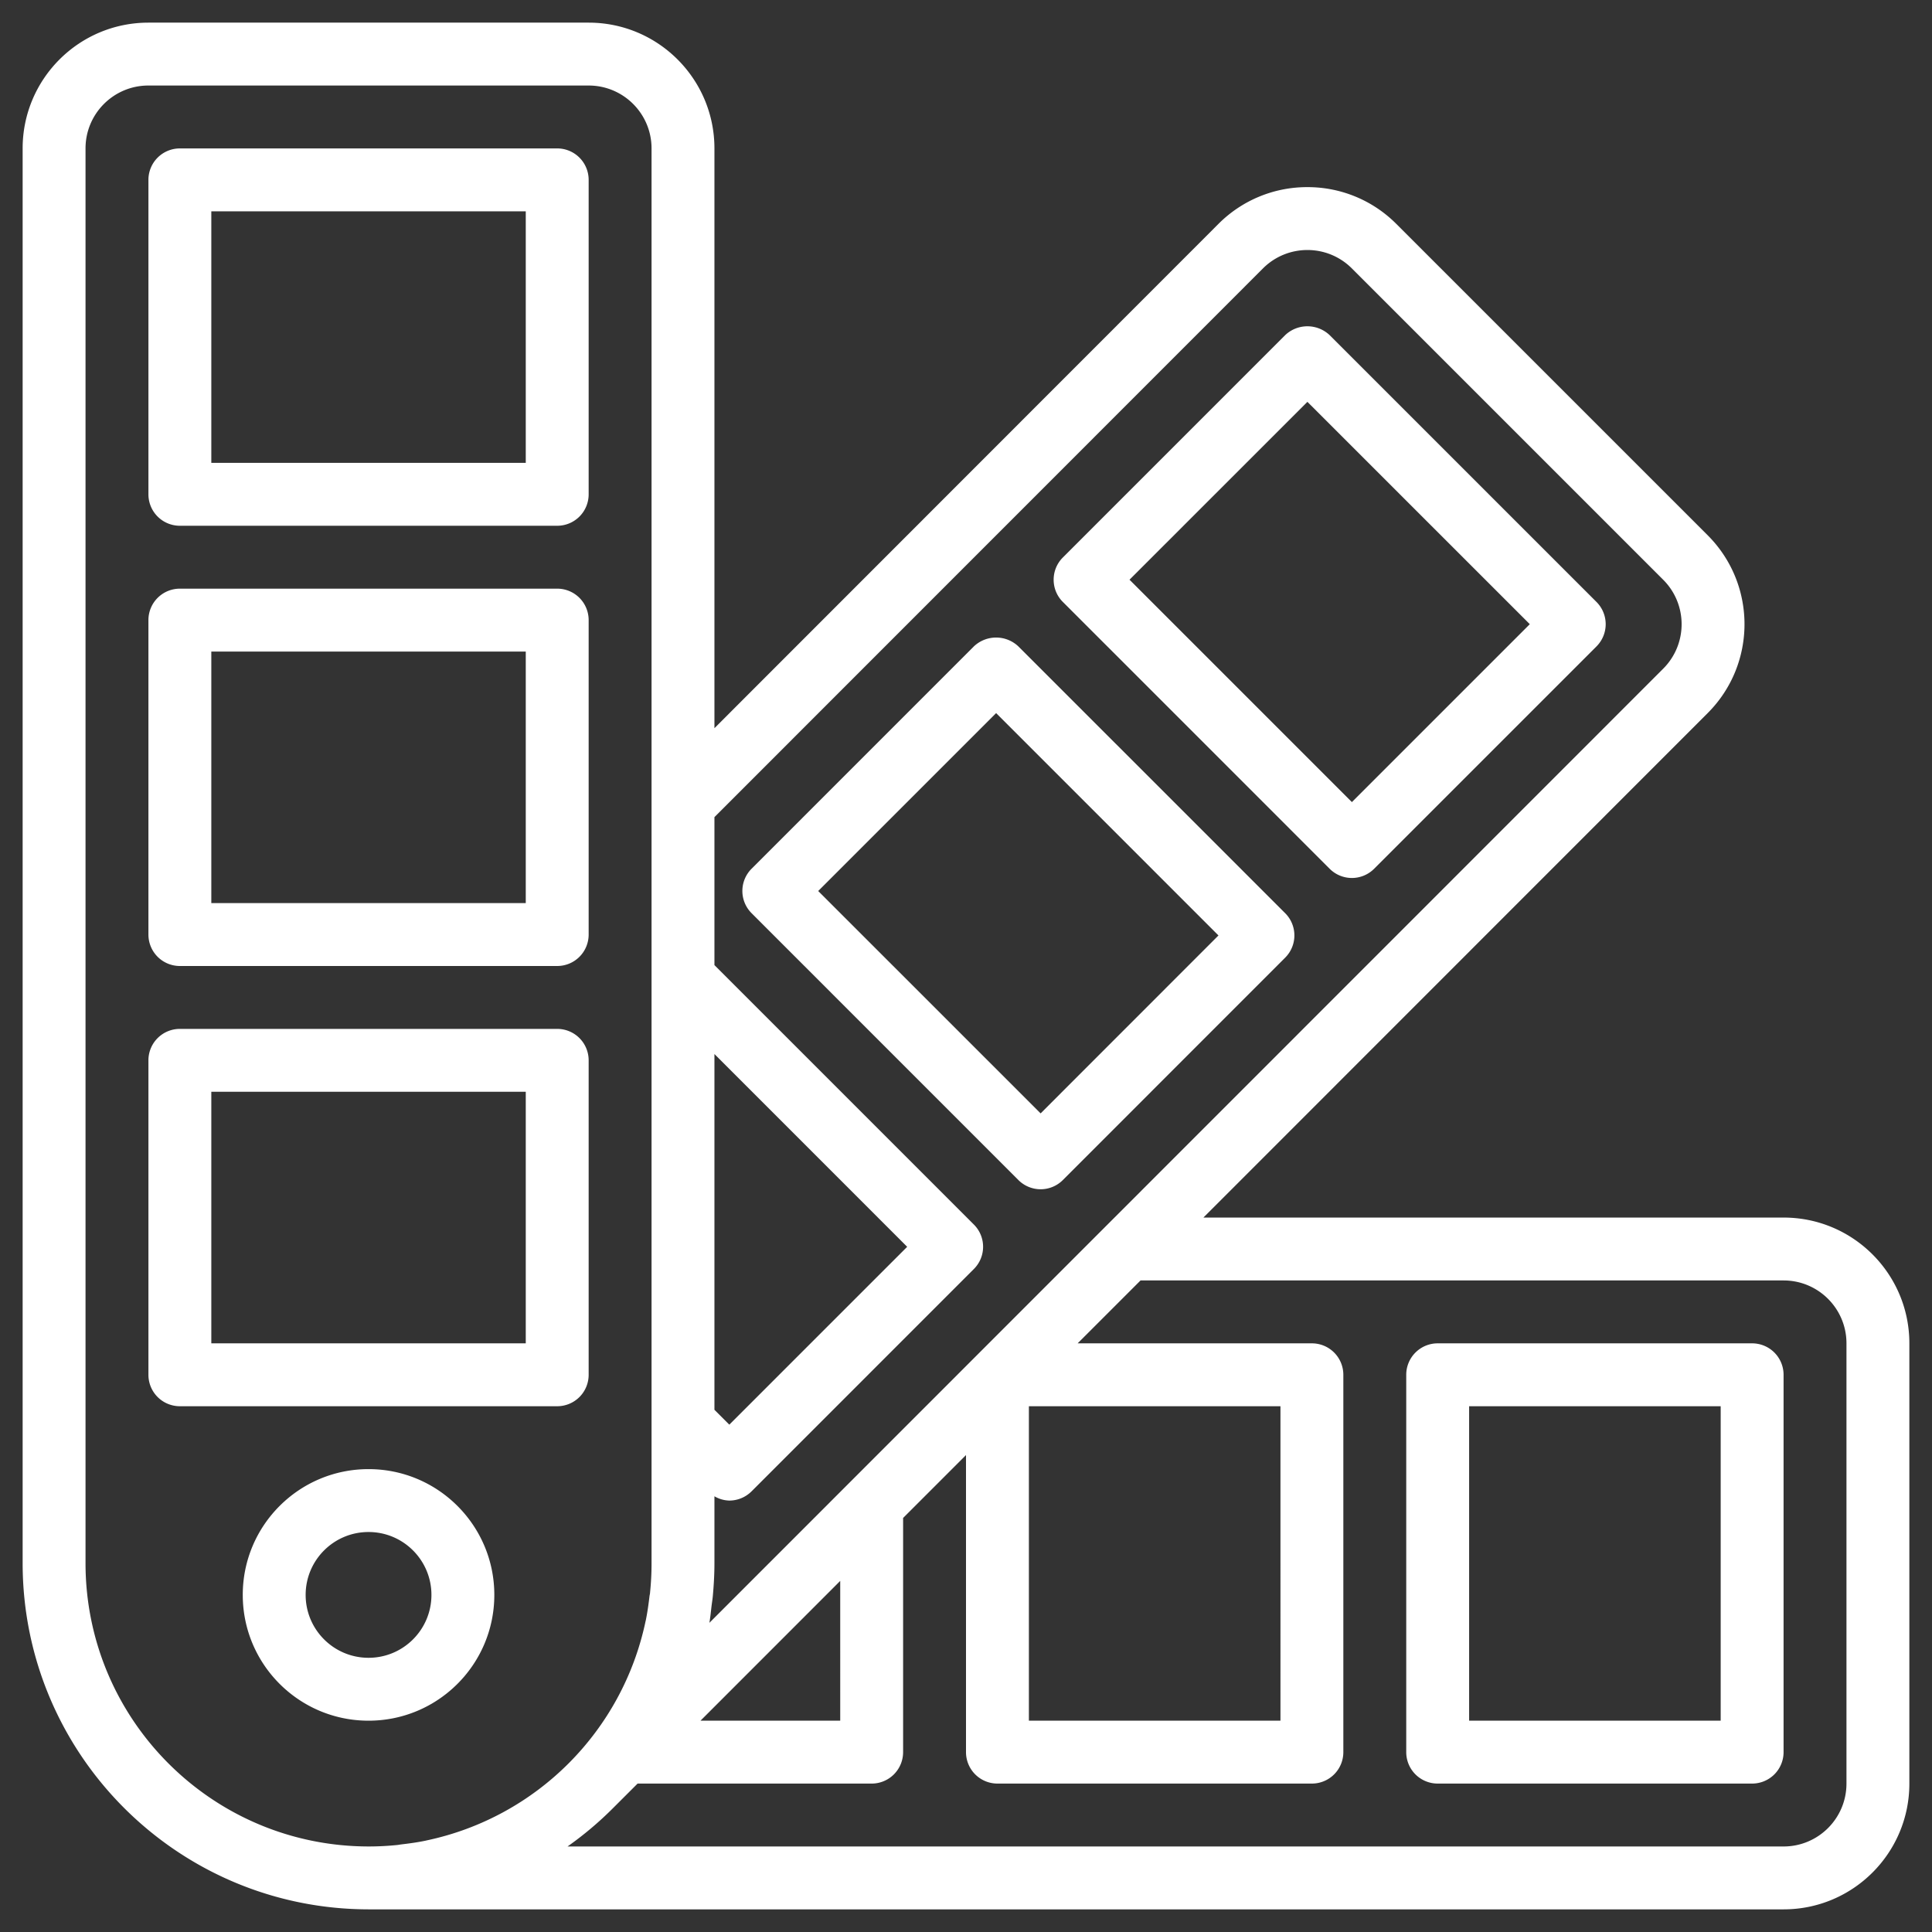 <svg xmlns="http://www.w3.org/2000/svg" width="512" height="512" viewBox="369 369 512 512"><rect x="369" y="369" width="512" height="512" fill="#333333" stroke="none"/><path fill="#FFF" d="M833.333 725H750a8.33 8.33 0 0 0-8.333 8.333v100a8.33 8.33 0 0 0 8.333 8.333h83.333a8.33 8.33 0 0 0 8.333-8.333v-100a8.33 8.33 0 0 0-8.333-8.333zM825 825h-66.667v-83.333H825V825zM721.375 599.234a8.329 8.329 0 0 0 11.781 0l58.927-58.925a8.336 8.336 0 0 0 0-11.787l-70.716-70.707a8.569 8.569 0 0 0-11.783 0l-58.917 58.925c-3.254 3.256-3.254 8.533 0 11.781l70.708 70.713zm-5.9-123.742l58.937 58.923-47.146 47.146-58.933-58.931 47.142-47.138zm-70.7 208.675a8.337 8.337 0 0 0 5.892-2.442l58.917-58.935c3.254-3.252 3.254-8.529 0-11.785L638.875 540.3a8.583 8.583 0 0 0-11.788 0l-58.91 58.924a8.323 8.323 0 0 0 0 11.779l70.706 70.721a8.335 8.335 0 0 0 5.892 2.442v.001zm-11.794-126.186l58.925 58.925-47.131 47.154-58.942-58.933 47.148-47.146zm-216.314-49.648h100A8.33 8.33 0 0 0 525 500v-83.333a8.33 8.33 0 0 0-8.333-8.333h-100a8.33 8.33 0 0 0-8.333 8.333V500a8.33 8.33 0 0 0 8.333 8.333zM425 425h83.333v66.667H425V425zm-8.333 200h100a8.33 8.33 0 0 0 8.333-8.333v-83.333a8.33 8.33 0 0 0-8.333-8.333h-100a8.33 8.33 0 0 0-8.333 8.333v83.333a8.33 8.33 0 0 0 8.333 8.333zM425 541.667h83.333v66.667H425v-66.667zm100 191.666V650a8.33 8.33 0 0 0-8.333-8.333h-100a8.33 8.33 0 0 0-8.333 8.333v83.333a8.33 8.33 0 0 0 8.333 8.333h100a8.33 8.33 0 0 0 8.333-8.333zM508.333 725H425v-66.667h83.333V725zm-41.666 33.333c-18.409 0-33.333 14.925-33.333 33.333S448.258 825 466.667 825 500 810.075 500 791.667s-14.925-33.334-33.333-33.334zm0 50c-9.206 0-16.667-7.46-16.667-16.667S457.46 775 466.667 775s16.667 7.46 16.667 16.667-7.461 16.666-16.667 16.666z"/><path fill="#FFF" d="M841.667 691.667h-153.75L821.55 557.982c13.013-13.013 13.013-34.117 0-47.136l-82.5-82.496a33.138 33.138 0 0 0-23.575-9.758 33.127 33.127 0 0 0-23.569 9.741L558.333 561.977V408.333C558.333 389.925 543.409 375 525 375H408.333C389.925 375 375 389.925 375 408.333v375c.062 50.602 41.065 91.604 91.667 91.667h375C860.075 875 875 860.075 875 841.667V725c0-18.409-14.925-33.333-33.333-33.333zm-283.334-43.334l51.081 51.083-47.139 47.133-3.942-3.943v-94.273zm-.75 146.148c.1-.781.227-1.56.308-2.346.265-2.91.442-5.836.442-8.798v-17.806a8.16 8.16 0 0 0 3.941 1.135 8.337 8.337 0 0 0 5.892-2.442l58.92-58.923c3.257-3.257 3.257-8.532 0-11.783l-68.754-68.759v-39.211L703.69 440.14c6.512-6.513 17.062-6.513 23.575 0l82.5 82.5c6.506 6.508 6.506 17.059 0 23.567L572.591 783.46 557 799.06c.26-1.518.4-3.06.583-4.585v.006zm84.084-52.814h66.667V825h-66.667v-83.333zm-50 46.288V825h-37.031l37.031-37.045zm-109.926 68.853c-2.083.434-4.217.723-6.356.975-.381.042-.744.129-1.117.164-2.502.252-5 .386-7.602.386-41.404-.046-74.955-33.596-75-75v-375c0-9.206 7.46-16.667 16.667-16.667H525c9.206 0 16.667 7.46 16.667 16.667v375c0 2.567-.133 5.1-.386 7.602 0 .379-.123.748-.164 1.127-.252 2.146-.55 4.271-.975 6.346l-.059.233c-6.135 29.146-28.892 51.929-58.031 58.092l-.311.075zm376.592-15.141c0 9.206-7.46 16.667-16.667 16.667h-322.26a91.82 91.82 0 0 0 12.075-10.186l6.487-6.481H600a8.33 8.33 0 0 0 8.333-8.333v-62.059L625 754.608v78.725a8.33 8.33 0 0 0 8.333 8.333h83.333a8.33 8.33 0 0 0 8.333-8.333v-100a8.33 8.33 0 0 0-8.333-8.333h-62.079l16.667-16.667h170.412c9.206 0 16.667 7.46 16.667 16.667v116.667z"/></svg>